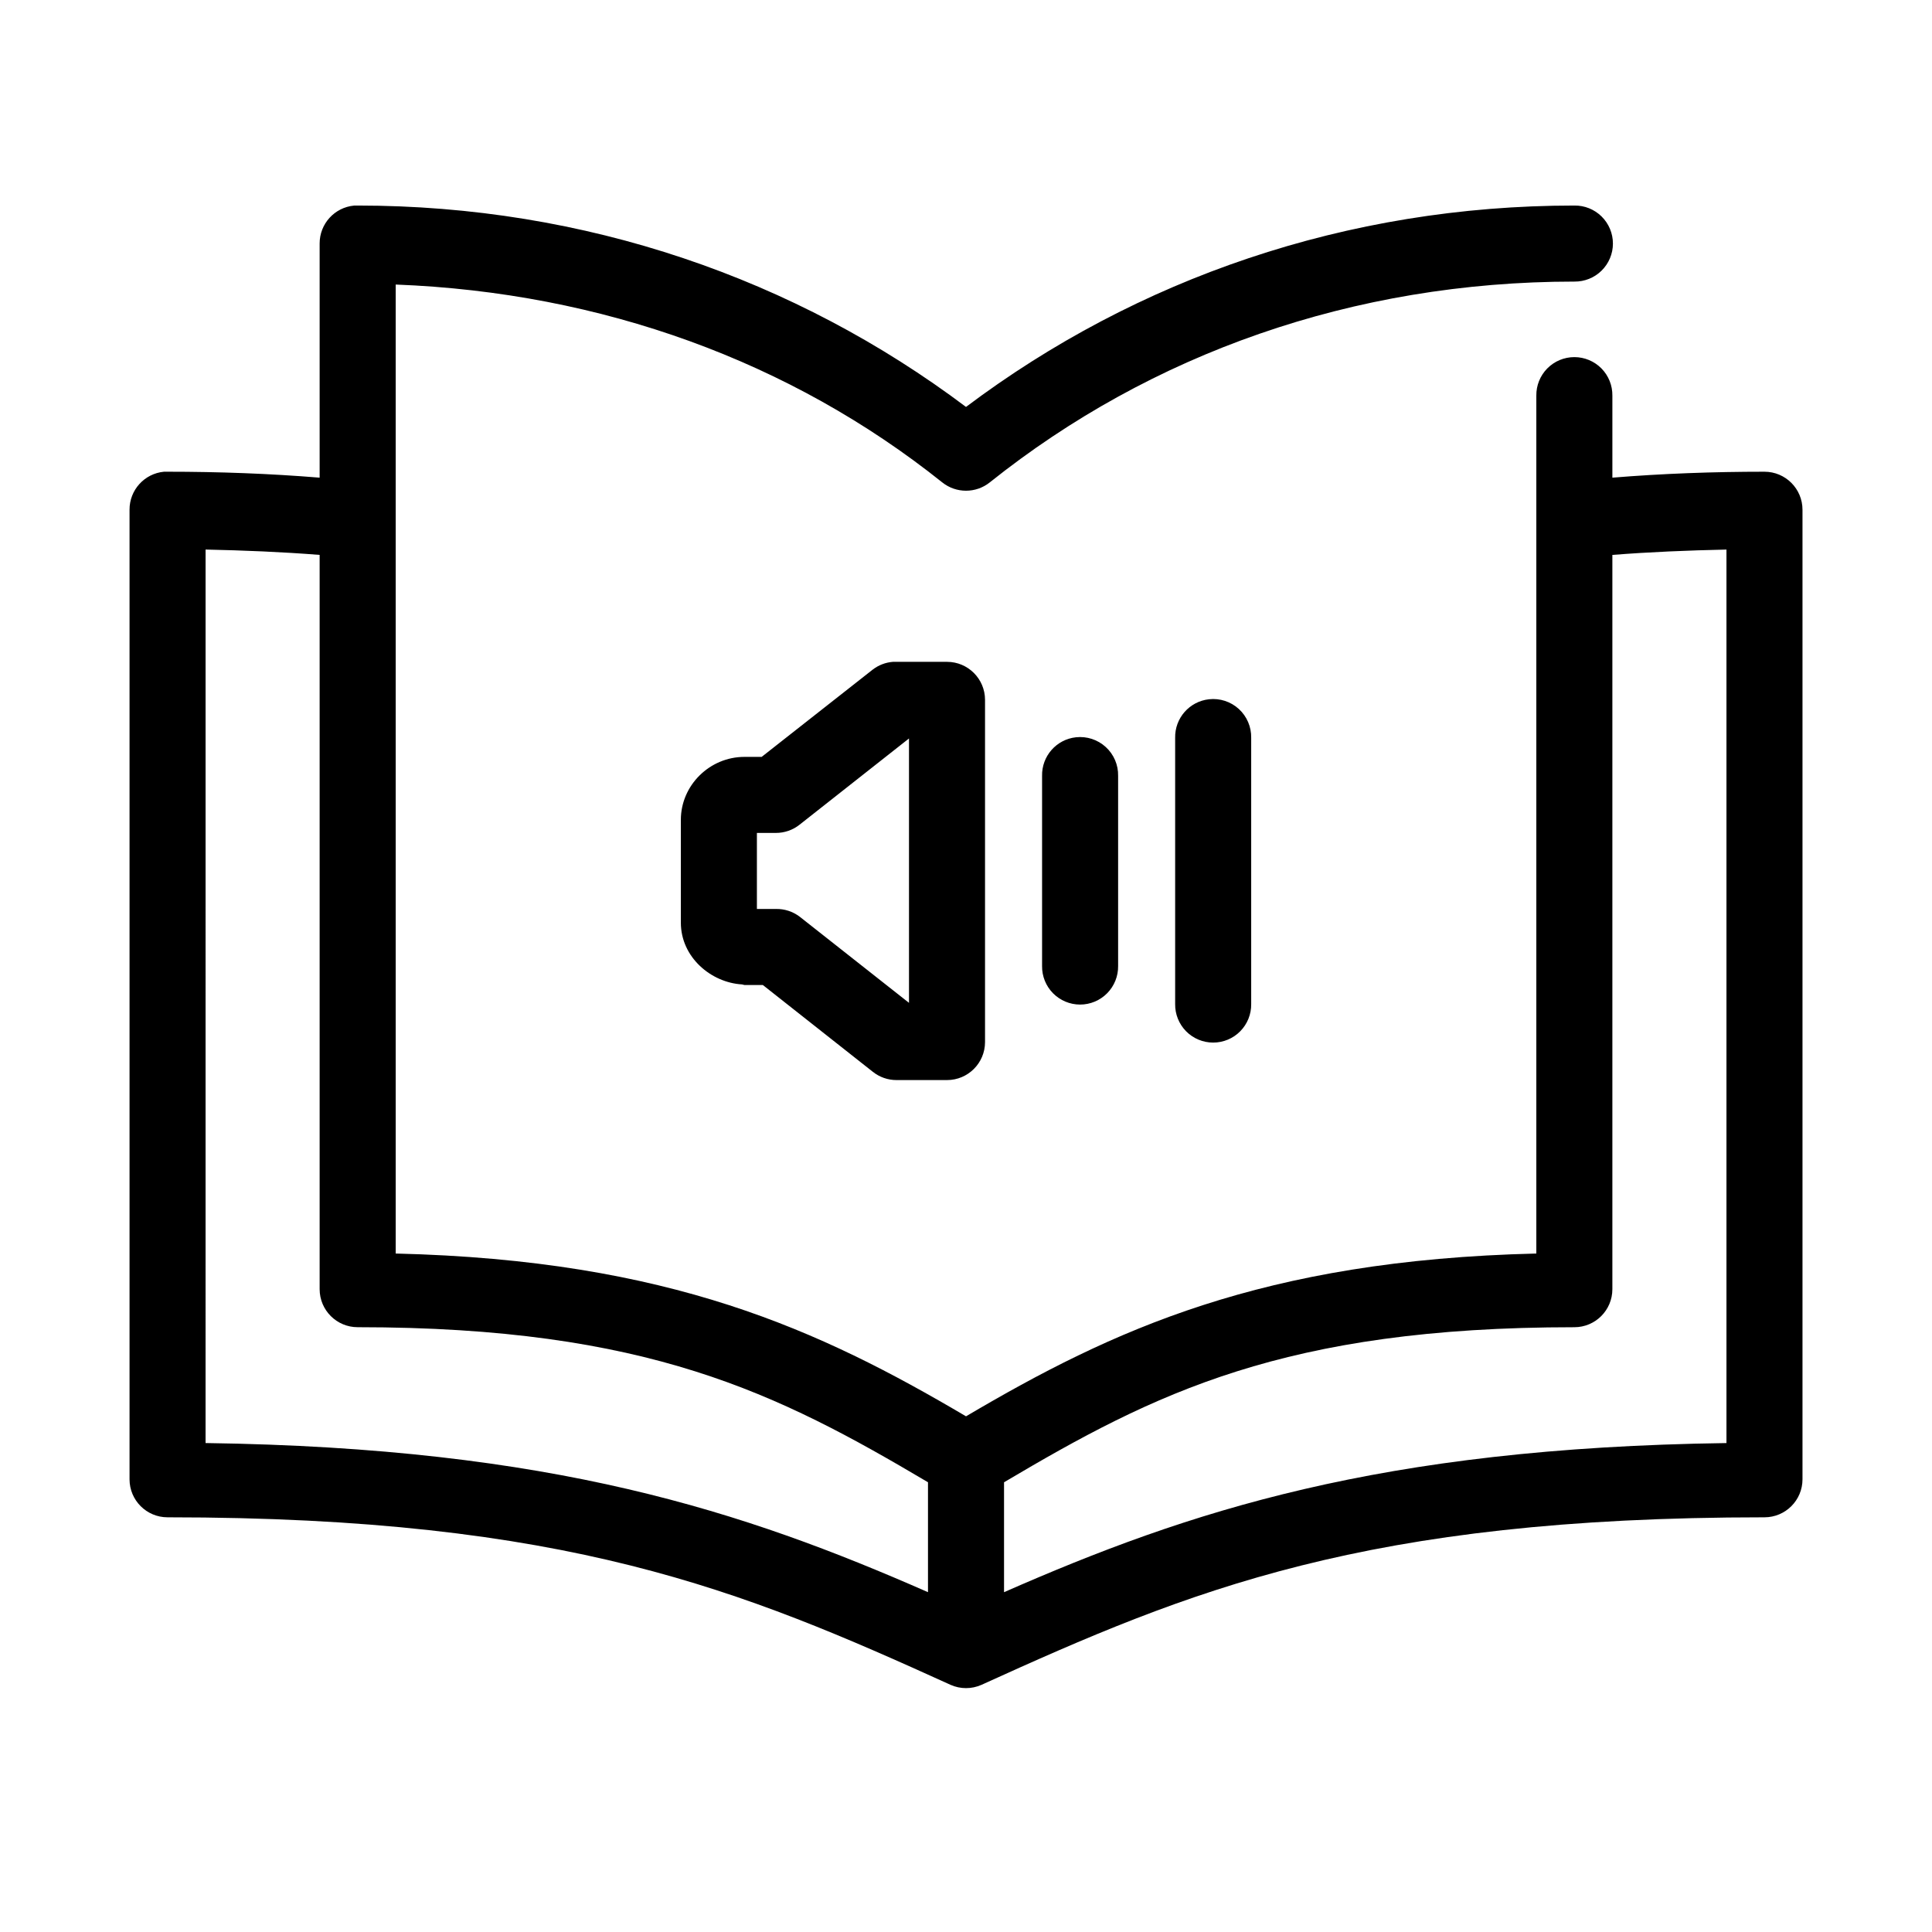 <?xml version="1.0" encoding="UTF-8"?>
<!-- Uploaded to: SVG Repo, www.svgrepo.com, Generator: SVG Repo Mixer Tools -->
<svg fill="#000000" width="800px" height="800px" version="1.1" viewBox="144 144 512 512" xmlns="http://www.w3.org/2000/svg">
 <path d="m237.84 198.48c-5.195 0.488-9.156 4.859-9.133 10.074v62.031c-13.246-1.082-26.676-1.574-40.305-1.574-0.316-0.016-0.629-0.016-0.945 0-5.191 0.488-9.152 4.859-9.129 10.078v256.94c0 5.562 4.508 10.074 10.074 10.074 105.93 0 152.28 19.297 207.51 44.398 2.606 1.16 5.578 1.16 8.188 0 55.223-25.102 101.57-44.398 207.5-44.398 5.566 0 10.078-4.512 10.078-10.074v-256.94c0-5.566-4.512-10.078-10.078-10.078-13.629 0-27.059 0.492-40.305 1.574v-21.727c0.039-2.695-1.004-5.297-2.898-7.219-1.895-1.918-4.481-3-7.176-3-2.699 0-5.285 1.082-7.176 3-1.895 1.922-2.941 4.523-2.902 7.219v227.34c-72.684 1.754-112.43 20.312-151.14 43.141-38.719-22.828-78.461-41.387-151.14-43.141v-256.79c54.66 2.102 104.72 20.383 144.84 52.43 3.684 2.945 8.914 2.945 12.598 0 42.625-34.039 96.25-53.215 154.92-53.215 2.695 0.035 5.297-1.008 7.215-2.902 1.922-1.895 3.004-4.477 3.004-7.176 0-2.695-1.082-5.281-3.004-7.176-1.918-1.895-4.519-2.938-7.215-2.898-60.371 0-116.04 19.402-161.22 53.371-45.188-33.969-100.85-53.371-161.22-53.371-0.316-0.016-0.633-0.016-0.945 0zm-39.359 91.156c10.176 0.219 20.285 0.633 30.227 1.418v194.59c0 5.566 4.512 10.078 10.078 10.078 76.848 0 111.32 17.508 151.14 41.09v29.129c-48.844-21.441-99.484-38.238-191.45-39.52zm403.05 0v236.79c-91.965 1.281-142.61 18.078-191.45 39.52v-29.129c39.824-23.582 74.293-41.09 151.14-41.09 5.562 0 10.074-4.512 10.074-10.078v-194.59c9.941-0.785 20.051-1.199 30.23-1.418zm-220.89 29.758c-1.945 0.148-3.805 0.859-5.352 2.047l-29.441 23.141h-4.566c-9.199 0-16.848 7.516-16.848 16.691v27.234c0 9.188 8.02 15.902 16.219 16.375 0.207 0.059 0.418 0.113 0.629 0.156h4.879l29.129 22.988c1.789 1.43 4.008 2.207 6.297 2.203h13.383c5.562 0 10.074-4.512 10.074-10.074v-90.688c0-5.562-4.512-10.074-10.074-10.074h-13.383c-0.316-0.016-0.629-0.016-0.945 0zm83.758 9.918c-5.191 0.57-9.086 5.012-8.973 10.234v70.531c-0.039 2.699 1.008 5.297 2.898 7.219 1.895 1.922 4.481 3 7.176 3 2.699 0 5.285-1.078 7.176-3 1.895-1.922 2.941-4.519 2.902-7.219v-70.531c0.062-2.902-1.129-5.691-3.269-7.652s-5.023-2.902-7.91-2.582zm-35.266 10.074c-5.191 0.57-9.086 5.012-8.973 10.234v50.383c-0.039 2.695 1.004 5.297 2.898 7.215 1.895 1.922 4.481 3.004 7.176 3.004 2.699 0 5.281-1.082 7.176-3.004 1.895-1.918 2.938-4.519 2.902-7.215v-50.383c0.062-2.902-1.129-5.691-3.273-7.648-2.141-1.961-5.019-2.902-7.906-2.586zm-44.242 0.316v70.062l-28.969-22.832c-1.809-1.371-4.027-2.094-6.297-2.047h-5.039v-20.152h5.039c2.289 0.004 4.512-0.773 6.297-2.203z"/>
</svg>